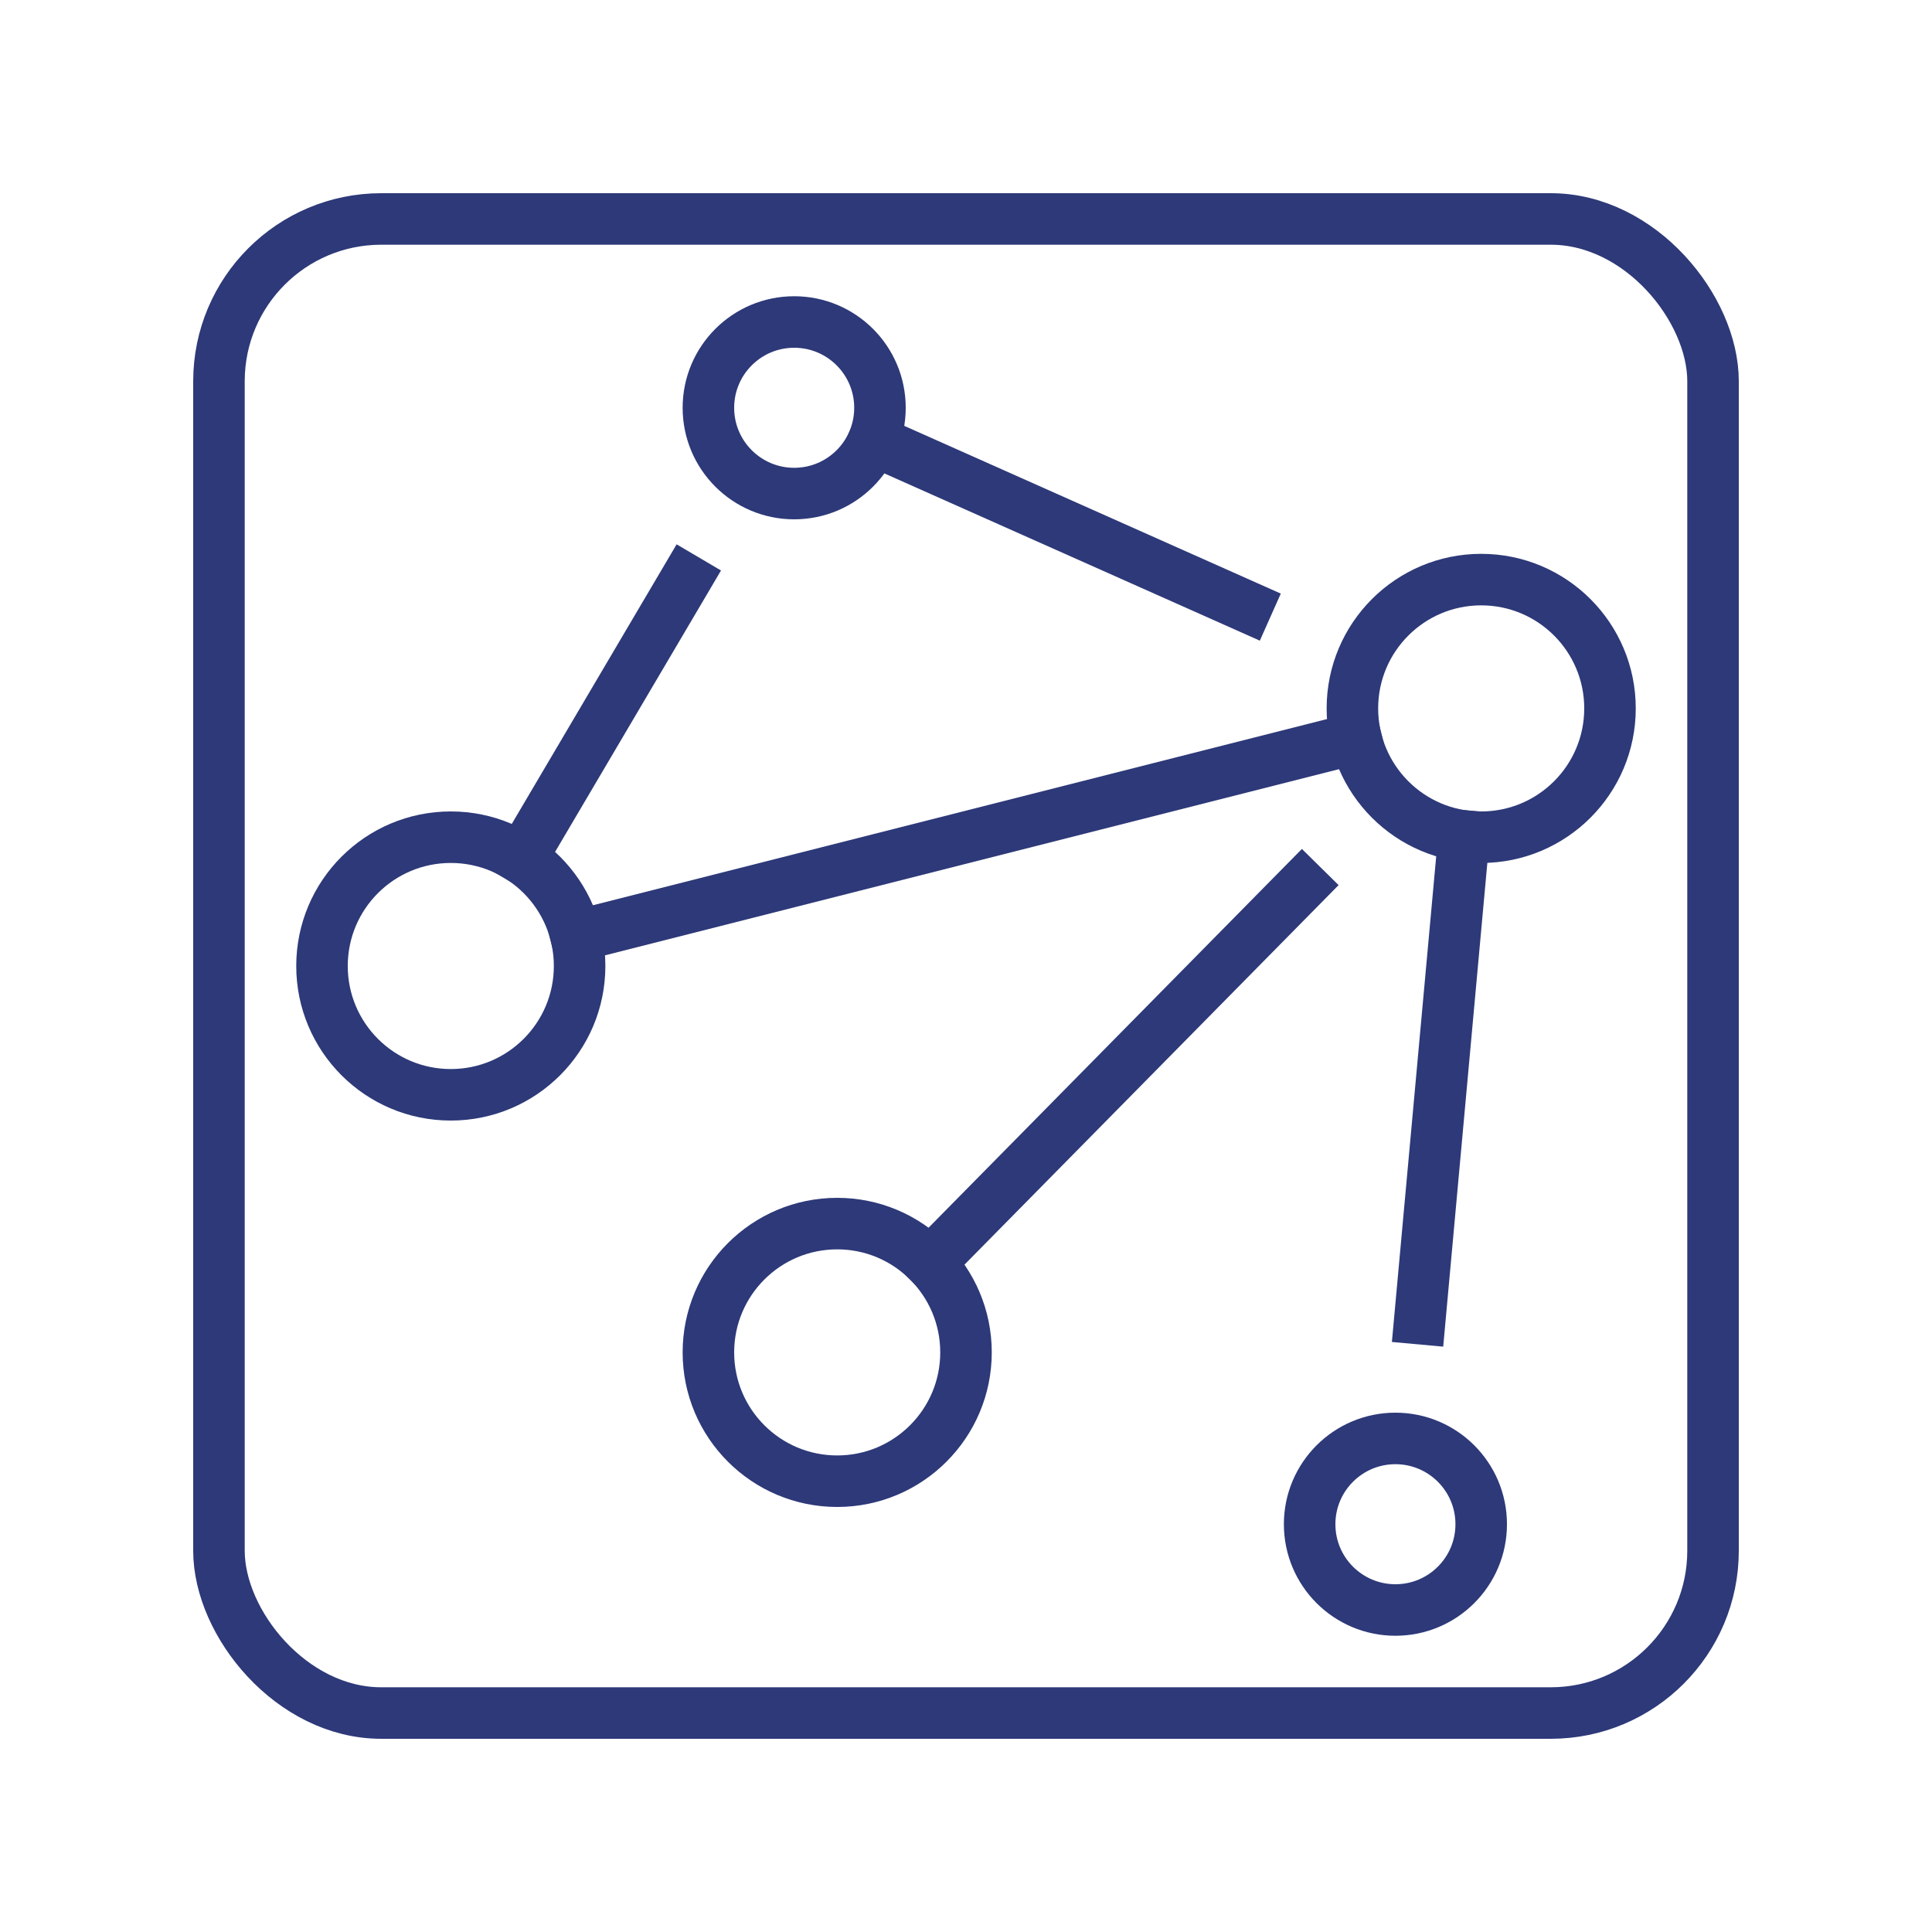 <?xml version="1.0" encoding="UTF-8"?>
<svg id="Calque_1" data-name="Calque 1" xmlns="http://www.w3.org/2000/svg" viewBox="0 0 75 75">
  <defs>
    <style>
      .cls-1 {
        fill: none;
        stroke: #2d3978;
        stroke-linecap: square;
        stroke-miterlimit: 10;
        stroke-width: 2px;
      }
    </style>
  </defs>
  <rect class="cls-1" x="8.5" y="8.5" width="58" height="58" rx="6.3" ry="6.3"/>
  <g>
    <line class="cls-1" x1="26.62" y1="22.5" x2="20.24" y2="33.32"/>
    <line class="cls-1" x1="48.4" y1="23.55" x2="33.92" y2="17.1"/>
    <line class="cls-1" x1="50.55" y1="34.37" x2="36.1" y2="49.03"/>
    <line class="cls-1" x1="56.83" y1="32.45" x2="55.12" y2="51.19"/>
    <line class="cls-1" x1="22.36" y1="36.34" x2="52.64" y2="28.66"/>
    <circle class="cls-1" cx="17.5" cy="37.5" r="5"/>
    <circle class="cls-1" cx="57.5" cy="27.5" r="5"/>
    <circle class="cls-1" cx="30.83" cy="15.83" r="3.33"/>
    <circle class="cls-1" cx="32.5" cy="52.5" r="5"/>
    <circle class="cls-1" cx="54.17" cy="59.17" r="3.33"/>
  </g>
</svg>